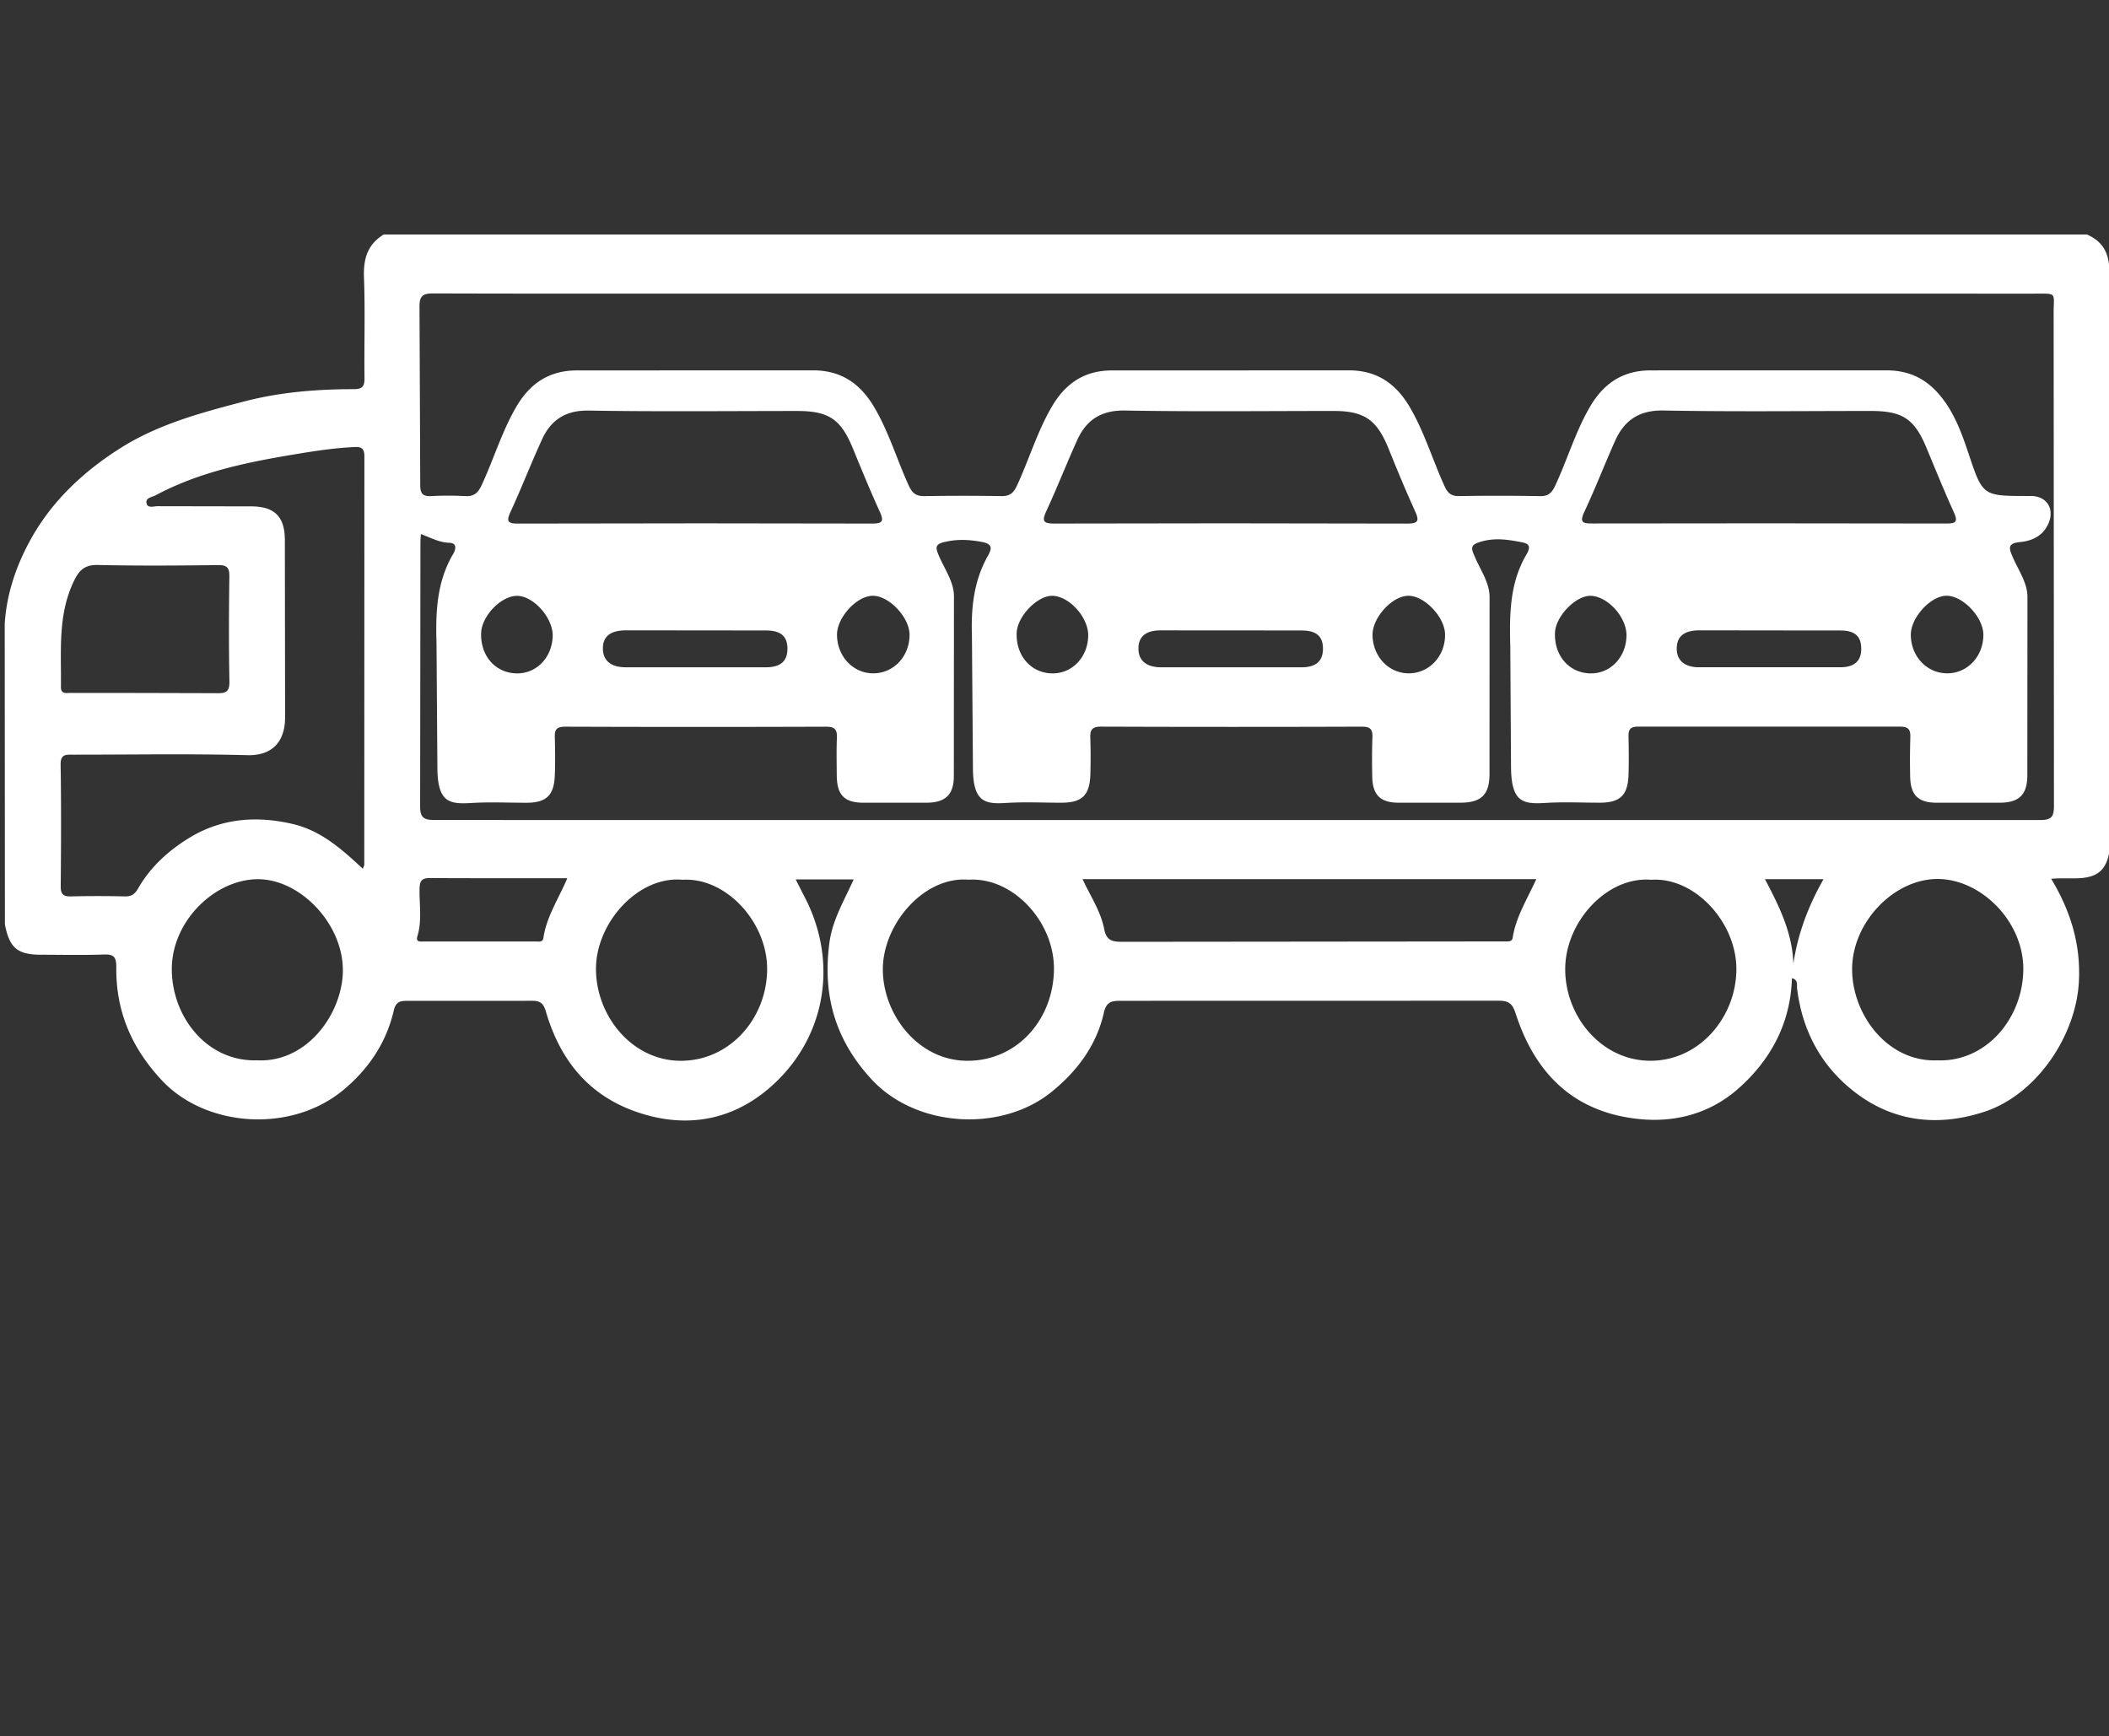 <svg xmlns="http://www.w3.org/2000/svg" width="181" height="149"><rect width="100%" height="100%" fill="#333333" stroke="none"/><path fill-rule="evenodd" fill="#ffffff" d="M32.93 20.126h146.174c1.433.626 1.938 1.684 1.934 3.272l.01 49.56c-.405 3.14-2.934 2.246-5.008 2.472 1.686 2.8 2.546 5.663 2.375 8.84-.25 4.65-3.64 9.692-8.12 11.155-3.97 1.297-7.776.87-11.093-1.676-2.873-2.205-4.53-5.26-4.97-8.91-.04-.334.103-.744-.445-.88-.11 3.838-1.795 6.986-4.583 9.46-2.395 2.124-5.375 2.958-8.57 2.623-5.567-.583-8.887-3.893-10.554-9.047-.253-.78-.534-1.106-1.425-1.104l-32.563.007c-.81-.002-1.17.196-1.357 1.03-.64 2.832-2.334 5.058-4.53 6.822-4.28 3.438-11.6 3.073-15.47-1.18-3.095-3.393-4.138-7.21-3.555-11.64.26-1.98 1.282-3.656 2.086-5.452h-4.978l1.014 1.998c2.733 5.79 1.27 12.163-3.5 16.097-3.4 2.8-7.435 3.282-11.584 1.71-3.93-1.5-6.208-4.51-7.363-8.446-.195-.666-.438-.948-1.182-.94l-10.775.005c-.656-.005-.95.164-1.108.852-.644 2.78-2.21 5.06-4.362 6.83-4.523 3.723-11.83 3.15-15.57-.894C11.25 89.886 9.94 86.748 9.98 83c.01-.94-.282-1.104-1.122-1.074-1.774.062-3.552.02-5.328.018-2.033-.004-2.715-.576-3.108-2.6L.405 53.53c.17-2.627 1.018-5.07 2.284-7.33 1.837-3.28 4.56-5.796 7.697-7.77 3.234-2.036 6.95-3.03 10.606-3.982 3.04-.79 6.213-1.048 9.375-1.046.746 0 .923-.26.915-.96-.034-2.88.064-5.763-.045-8.638-.06-1.59.306-2.828 1.694-3.677zm3.19 25.727c-.017.302-.037.494-.037.686l-.026 22.624c-.006 1.012.3 1.217 1.257 1.217l137.755.004c1.017 0 1.208-.294 1.206-1.25l-.026-42.286c-.001-1.773.323-1.645-1.626-1.645L62.453 25.2c-8.4 0-16.82.01-25.23-.016-.875-.003-1.234.153-1.22 1.153l.064 15.277c-.001.702.174 1.003.917.966a28.65 28.65 0 0 1 2.96.001c.753.04 1.09-.294 1.397-.953 1.03-2.213 1.724-4.573 2.96-6.697 1.182-2.032 2.84-3.152 5.272-3.138l20.136-.006c2.46-.022 4.1 1.125 5.293 3.117 1.272 2.14 1.97 4.544 3.002 6.797.284.622.622.89 1.322.88a208.89 208.89 0 0 1 6.623-.001c.7.01 1.032-.257 1.322-.882 1.043-2.25 1.747-4.65 3.005-6.803 1.157-1.978 2.794-3.112 5.182-3.1l20.254-.007c2.41-.02 4.05 1.11 5.215 3.05 1.302 2.168 2.006 4.615 3.055 6.903.26.568.56.848 1.23.837a202.96 202.96 0 0 1 6.979.005c.73.014 1.016-.332 1.293-.927 1.047-2.248 1.742-4.655 3.007-6.8 1.16-1.965 2.817-3.08 5.2-3.065l20.136-.004c1.795-.015 3.224.574 4.41 1.86 1.373 1.486 2.063 3.352 2.683 5.205 1.232 3.68 1.205 3.72 5 3.717h.355c1.465-.001 2.14 1.222 1.438 2.55-.503.952-1.4 1.31-2.332 1.404-1.075.107-.994.49-.65 1.28.48 1.114 1.255 2.186 1.27 3.4l-.01 15.394c-.02 1.692-.777 2.31-2.454 2.3h-5.33c-1.56-.002-2.233-.637-2.27-2.2-.028-1.144-.022-2.29.013-3.435.02-.647-.17-.896-.873-.895H140.59c-.634-.002-.84.216-.827.817.023 1.105.036 2.212.001 3.316-.058 1.77-.727 2.395-2.486 2.395-1.54-.001-3.084-.076-4.618.018-1.952.12-2.957-.037-2.98-3.083l-.063-10.303c-.072-2.783-.068-5.52 1.43-8.007.02-.034.04-.068.056-.104.236-.514.133-.754-.487-.873-1.15-.218-2.22-.407-3.44-.074-1.042.284-.93.573-.6 1.327.474 1.118 1.248 2.186 1.262 3.413l-.005 15.276c-.015 1.763-.752 2.4-2.478 2.41h-5.33c-1.545-.002-2.22-.65-2.255-2.216-.024-1.144-.025-2.29.014-3.434.023-.67-.21-.878-.892-.876a3212.4 3212.4 0 0 1-22.386-.002c-.766-.003-.96.26-.933.955a50.98 50.98 0 0 1 .007 3.079c-.042 1.855-.698 2.496-2.507 2.496-1.58-.001-3.163-.08-4.736.02-1.79.113-2.795-.084-2.836-2.866l-.087-11.487c-.08-2.418.164-4.706 1.36-6.84.388-.69.41-1.052-.595-1.227-1.026-.18-1.953-.23-2.99-.006-.972.2-.922.49-.6 1.237.482 1.116 1.264 2.198 1.282 3.408l-.01 15.512c-.02 1.64-.788 2.247-2.392 2.25h-5.33c-1.68-.001-2.315-.648-2.326-2.378-.007-1.066-.032-2.133.012-3.198.03-.707-.184-.954-.937-.95a3152.07 3152.07 0 0 1-22.387-.001c-.694-.002-.907.223-.887.88.032 1.104.045 2.212.001 3.316-.07 1.71-.744 2.333-2.427 2.333-1.58 0-3.164-.076-4.737.02-1.86.112-2.87-.035-2.912-2.91l-.076-10.776c-.082-2.676.015-5.274 1.412-7.656.04-.068.08-.137.108-.2.178-.457.122-.778-.46-.795-.8-.026-1.512-.402-2.39-.743zm-4.977 28.714c.074-.217.12-.286.12-.355l.01-35.04c.001-.732-.3-.84-.91-.8-1.834.088-3.632.38-5.443.685-4.01.676-7.953 1.52-11.575 3.46-.303.162-.905.2-.76.715.115.407.617.213.942.215l8.05.014c2.004.015 2.866.89 2.87 2.896l.02 15.152c.022 2.047-1.01 3.367-3.25 3.307-4.968-.133-9.942-.04-14.914-.044-.62-.001-1.126-.07-1.1.88.057 3.472.04 6.944.008 10.417-.006.687.228.884.884.868a100.05 100.05 0 0 1 4.616 0c.586.013.862-.193 1.165-.72 1.075-1.873 2.696-3.306 4.495-4.38 2.697-1.608 5.682-1.834 8.76-1.112 2.44.573 4.2 2.162 6.022 3.852zm28.514-29.65l15.16.02c.966.007 1.052-.224.673-1.053-.817-1.787-1.557-3.61-2.306-5.427-1.023-2.48-2.06-3.183-4.763-3.182-5.962 0-11.924.064-17.884-.036-1.995-.033-3.247.792-4.02 2.477-.936 2.038-1.743 4.134-2.682 6.17-.386.836-.314 1.06.66 1.052l15.16-.02zm45.903 0l15.16.022c1.055.01 1.09-.265.706-1.112-.798-1.752-1.533-3.534-2.255-5.32-1.005-2.482-2.08-3.235-4.73-3.234-5.962.001-11.924.068-17.884-.037-2.042-.036-3.317.794-4.106 2.532-.91 2.006-1.712 4.062-2.636 6.06-.405.875-.32 1.117.704 1.108l15.042-.02zm46.168 0l15.28.016c.84.005 1.057-.13.675-.97-.83-1.824-1.582-3.685-2.353-5.536-1.033-2.48-2.047-3.155-4.78-3.154-5.922 0-11.846.073-17.766-.04-2.1-.04-3.378.83-4.176 2.612-.9 2.01-1.69 4.072-2.627 6.064-.443.94-.154 1.024.705 1.02l15.043-.013zm-19.88 30.54H92.91c.68 1.48 1.566 2.77 1.854 4.28.178.935.63 1.1 1.512 1.097l33.13-.032c.202-.01.373-.057.413-.312.283-1.804 1.26-3.34 2.03-5.034zm-48.728.048c-3.802-.318-7.378 3.798-7.352 7.743.025 3.85 3.053 7.84 7.33 7.798 4.232-.042 7.274-3.535 7.354-7.777.078-4.138-3.524-8.013-7.33-7.764zm83.16 15.505c4.17.146 7.293-3.567 7.365-7.727.072-4.14-3.58-7.807-7.315-7.84-3.778-.032-7.4 3.73-7.376 7.78.013 3.876 3.054 7.962 7.326 7.785zM58.584 75.51c-3.8-.354-7.378 3.644-7.434 7.542-.057 4.063 3.043 7.973 7.244 7.994 4.23.022 7.405-3.628 7.444-7.813.038-4.08-3.535-7.948-7.254-7.723zm83.13.001c-3.794-.32-7.398 3.615-7.383 7.7.016 4.07 3.133 7.824 7.304 7.832 4.2.007 7.316-3.696 7.385-7.747.07-4.1-3.573-8.043-7.306-7.786zM22.043 91.006c4.2.22 7.15-3.773 7.37-7.322.258-4.164-3.54-8.224-7.274-8.222-3.684.002-7.42 3.59-7.394 7.762.025 4.077 3.028 7.904 7.297 7.782zM12.45 59.478l6.155.017c.774.02 1.102-.117 1.085-1.003-.058-2.998-.046-5.998-.005-8.996.01-.76-.186-1.004-.975-.994-3.432.042-6.866.067-10.297-.01-1.088-.024-1.582.387-2.038 1.315-1.442 2.936-1.106 6.06-1.146 9.15-.008.646.463.514.83.516l6.392.004zm36.234 15.898c-4.046 0-7.913.01-11.78-.012-.66-.004-.88.2-.895.877-.033 1.37.227 2.756-.187 4.112-.166.546.288.453.568.454h9.592c.25-.001.598.093.655-.3.26-1.814 1.286-3.33 2.047-5.12zm11.07-21.27l-6.027-.005c-1.367.006-2.01.54-1.984 1.608.023 1 .7 1.56 1.945 1.563h12.055c1.22-.003 1.807-.505 1.835-1.51.03-1.108-.514-1.636-1.797-1.65l-6.027-.006zm45.846 0l-6.026-.002c-1.263.008-1.892.565-1.87 1.603.02 1 .698 1.563 1.942 1.566H111.7c1.222-.003 1.8-.503 1.84-1.506.032-1.11-.512-1.64-1.794-1.654l-6.146-.007zm46.256.001l-6.027-.006c-1.29.007-1.913.52-1.927 1.547-.013 1.012.667 1.62 1.885 1.622h12.173c1.188-.003 1.774-.547 1.777-1.566.002-1.068-.516-1.576-1.735-1.59l-6.146-.006zm-80.022.4c.026 1.86 1.403 3.3 3.142 3.285s3.104-1.488 3.083-3.337c-.017-1.48-1.75-3.313-3.138-3.32s-3.108 1.872-3.087 3.37zm45.96.006c.03 1.86 1.41 3.297 3.148 3.278 1.742-.02 3.103-1.496 3.077-3.344-.02-1.48-1.76-3.313-3.144-3.312-1.392.002-3.105 1.88-3.08 3.378zm52.424-.03c0-1.473-1.7-3.305-3.108-3.35-1.364-.044-3.12 1.842-3.118 3.345.005 1.854 1.368 3.305 3.113 3.313s3.112-1.45 3.113-3.308zm-122.785.108c.04-1.57-1.677-3.483-3.1-3.45-1.35.03-2.984 1.734-3.04 3.17-.076 1.976 1.225 3.46 3.055 3.485 1.7.023 3.037-1.364 3.085-3.205zm45.96-.028c.03-1.532-1.558-3.337-3.01-3.424-1.3-.078-3.084 1.736-3.13 3.2-.062 1.972 1.262 3.455 3.085 3.457 1.705.001 3.02-1.4 3.056-3.234zm46.197.018c.037-1.54-1.515-3.324-2.992-3.44-1.293-.1-3.095 1.72-3.146 3.18-.07 1.977 1.235 3.458 3.064 3.476 1.7.015 3.03-1.375 3.074-3.216zm14.324 28.13c.38-2.583 1.293-4.98 2.586-7.25h-5.027c1.234 2.333 2.347 4.586 2.44 7.25z"/></svg>